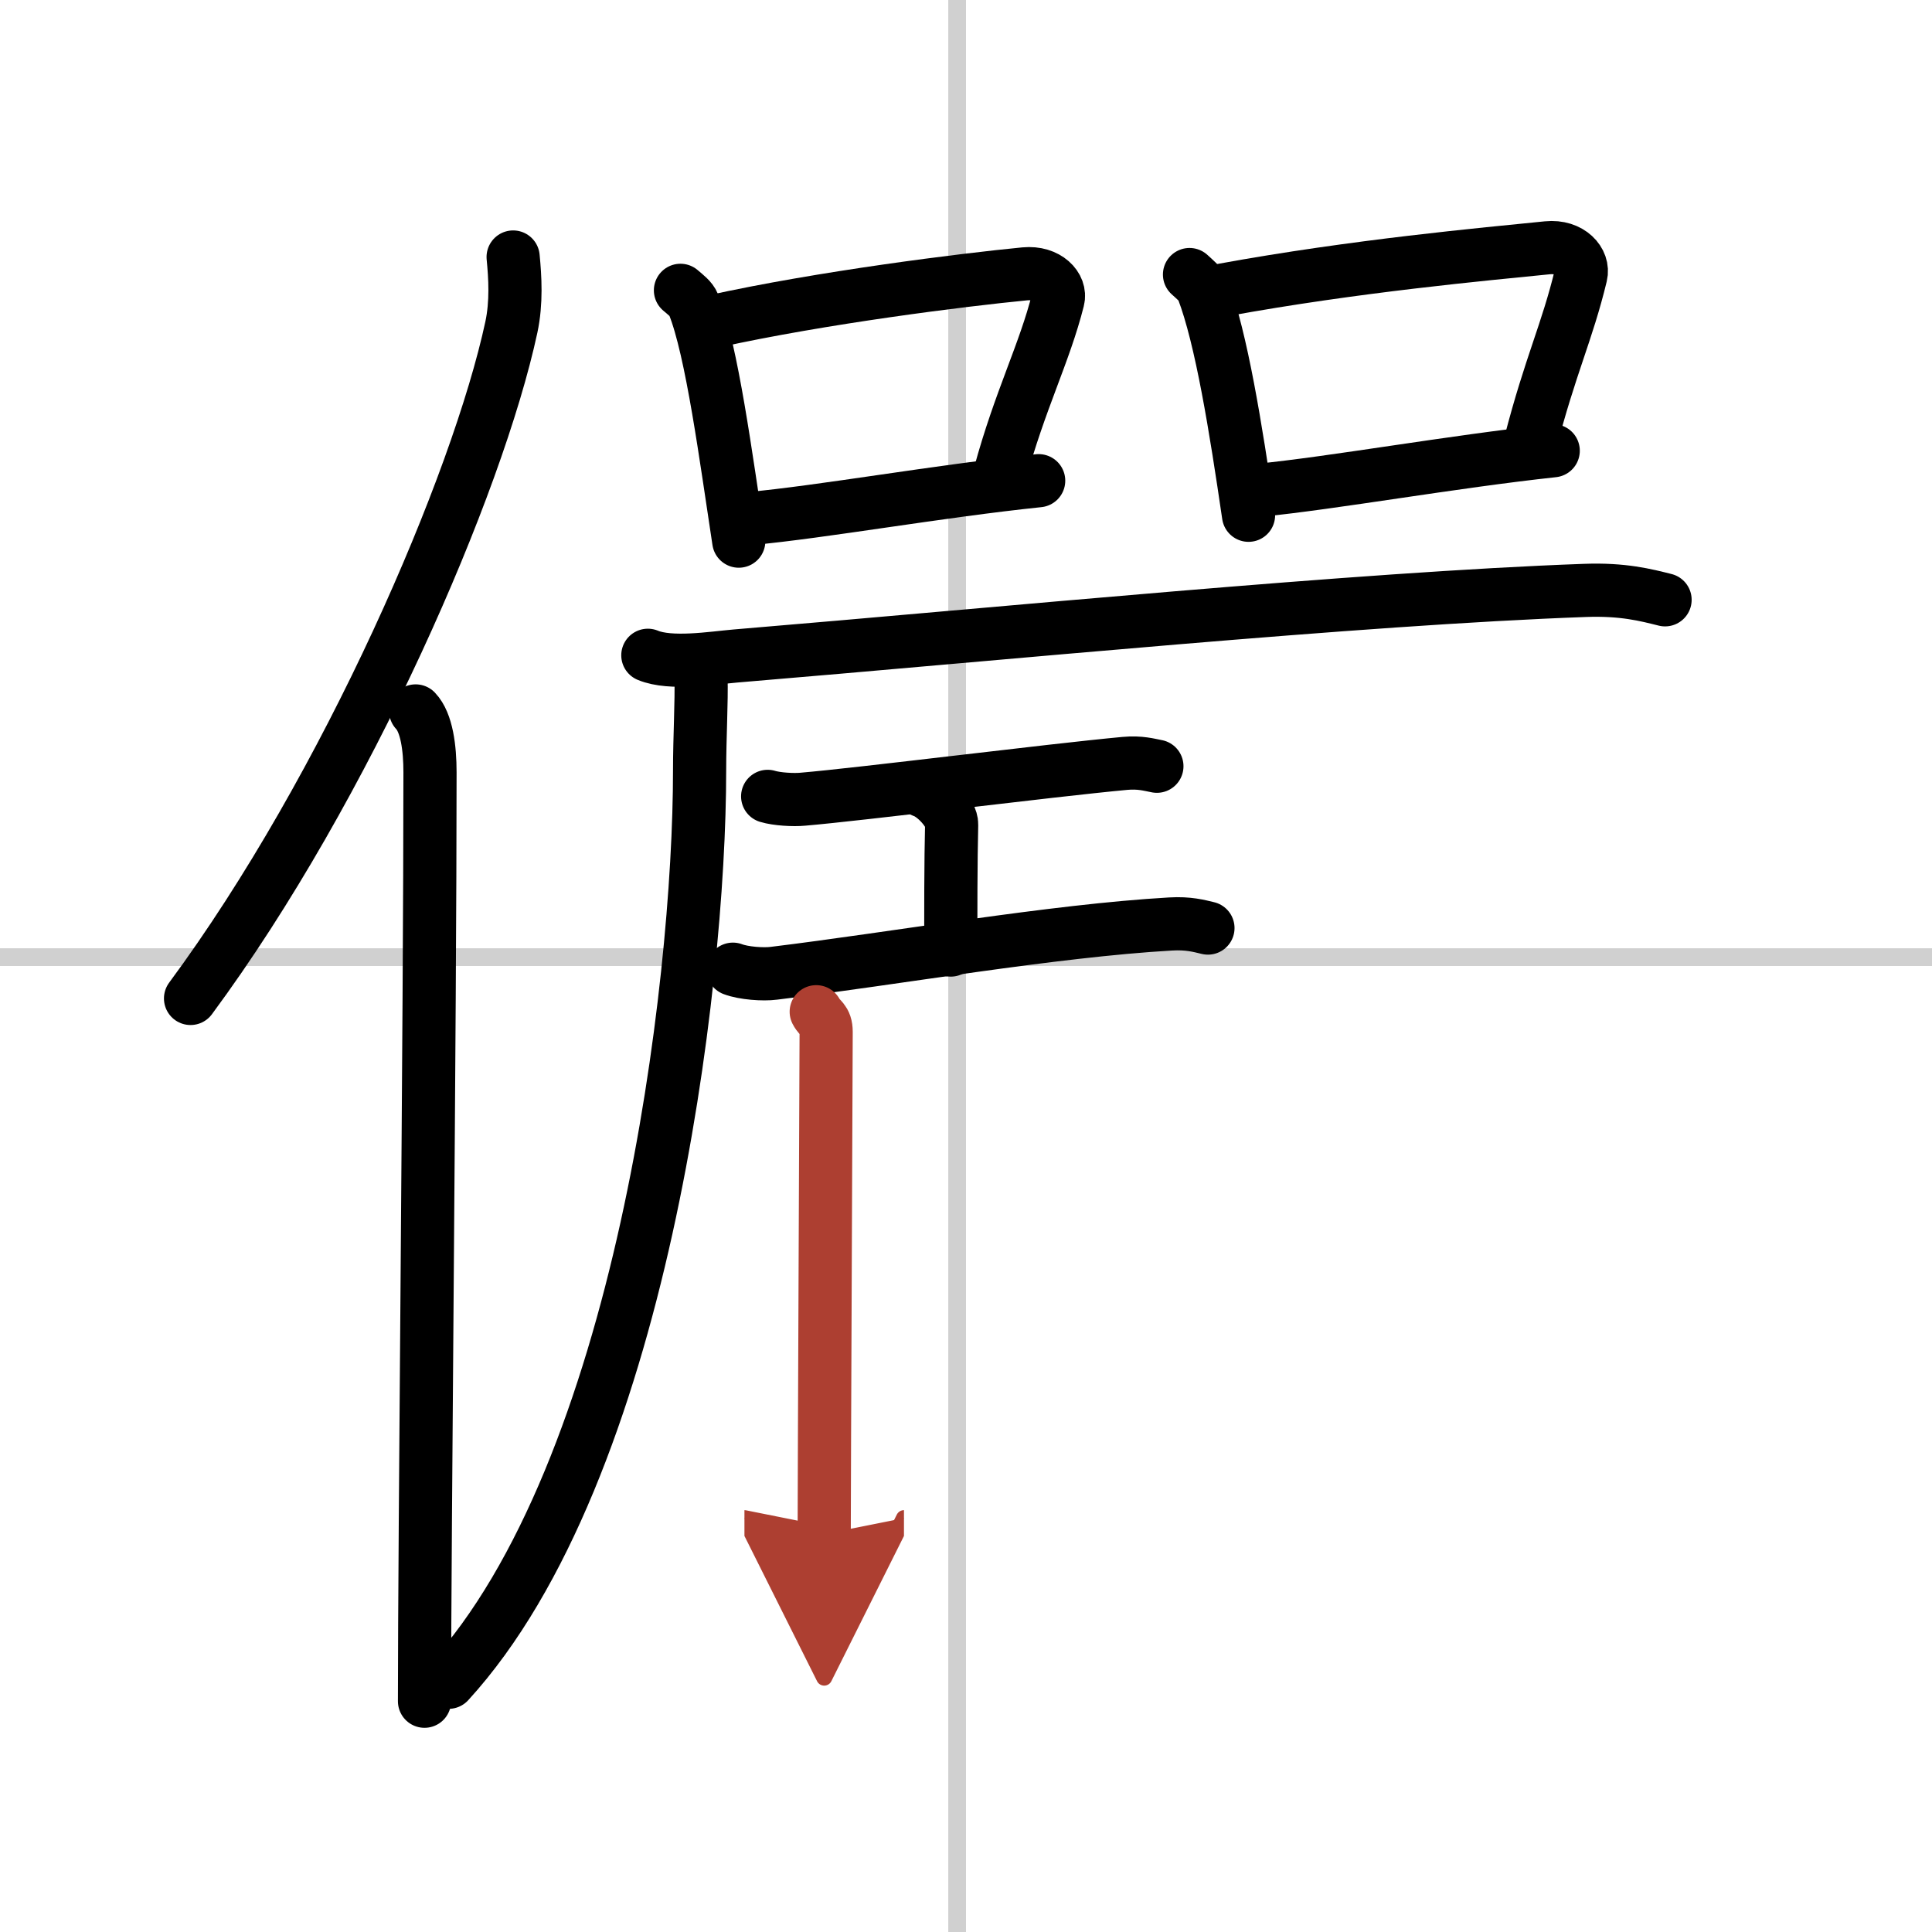 <svg width="400" height="400" viewBox="0 0 109 109" xmlns="http://www.w3.org/2000/svg"><defs><marker id="a" markerWidth="4" orient="auto" refX="1" refY="5" viewBox="0 0 10 10"><polyline points="0 0 10 5 0 10 1 5" fill="#ad3f31" stroke="#ad3f31"/></marker></defs><g fill="none" stroke="#000" stroke-linecap="round" stroke-linejoin="round" stroke-width="3"><rect width="100%" height="100%" fill="#fff" stroke="#fff"/><line x1="54" x2="54" y2="109" stroke="#d0d0d0" stroke-width="1"/><line x2="109" y1="54" y2="54" stroke="#d0d0d0" stroke-width="1"/><path d="m28.95 14.5c0.11 1.14 0.2 2.56-0.1 3.96-1.9 8.83-9.25 25.9-18.1 37.87"/><path d="m23.45 40.11c0.63 0.66 0.81 2.11 0.81 3.46 0 13.96-0.31 43.03-0.31 52.41"/><path d="m38.39 16.38c0.3 0.26 0.61 0.48 0.74 0.8 1.04 2.58 1.84 8.72 2.55 13.35"/><path d="m40.26 18.13c6.13-1.35 14.05-2.34 17.56-2.68 1.28-0.12 2.06 0.74 1.87 1.46-0.76 3.02-2.15 5.67-3.28 9.84"/><path d="m42.27 29.26c4.13-0.38 10.66-1.55 16.33-2.14"/><path d="m67.11 15.49c0.3 0.28 0.61 0.51 0.75 0.85 1.05 2.74 1.86 7.81 2.58 12.73"/><path d="m69 16.36c7.5-1.37 14.75-2.02 18.3-2.38 1.3-0.13 2.08 0.78 1.89 1.55-0.77 3.2-1.72 5.07-2.86 9.49"/><path d="m71.03 27.66c4.17-0.41 10.87-1.61 16.6-2.23"/><path d="m36.55 36.97c1.29 0.54 3.66 0.15 4.95 0.04 15.14-1.26 35.11-3.24 47.92-3.7 2.15-0.08 3.44 0.26 4.52 0.53"/><path d="m39.55 38.24c0.04 1.3-0.08 3.36-0.08 5.24 0 12.17-3.28 39.53-14.16 51.43"/><path d="m43.31 44.93c0.52 0.16 1.47 0.21 1.98 0.16 3.3-0.28 13.88-1.62 18.17-2.02 0.86-0.08 1.38 0.08 1.81 0.16"/><path d="m52.07 44.63c0.67 0.22 1.64 1.27 1.62 1.89-0.05 1.96-0.05 5.29-0.05 7.08"/><path d="m41.35 54.68c0.6 0.23 1.71 0.31 2.31 0.23 6.81-0.83 15.74-2.4 22.38-2.78 1-0.06 1.61 0.11 2.11 0.23"/><path d="m46.05 57.08c0.22 0.43 0.56 0.43 0.56 1.14s-0.11 25.77-0.11 28.33" marker-end="url(#a)" stroke="#ad3f31"/></g></svg>

